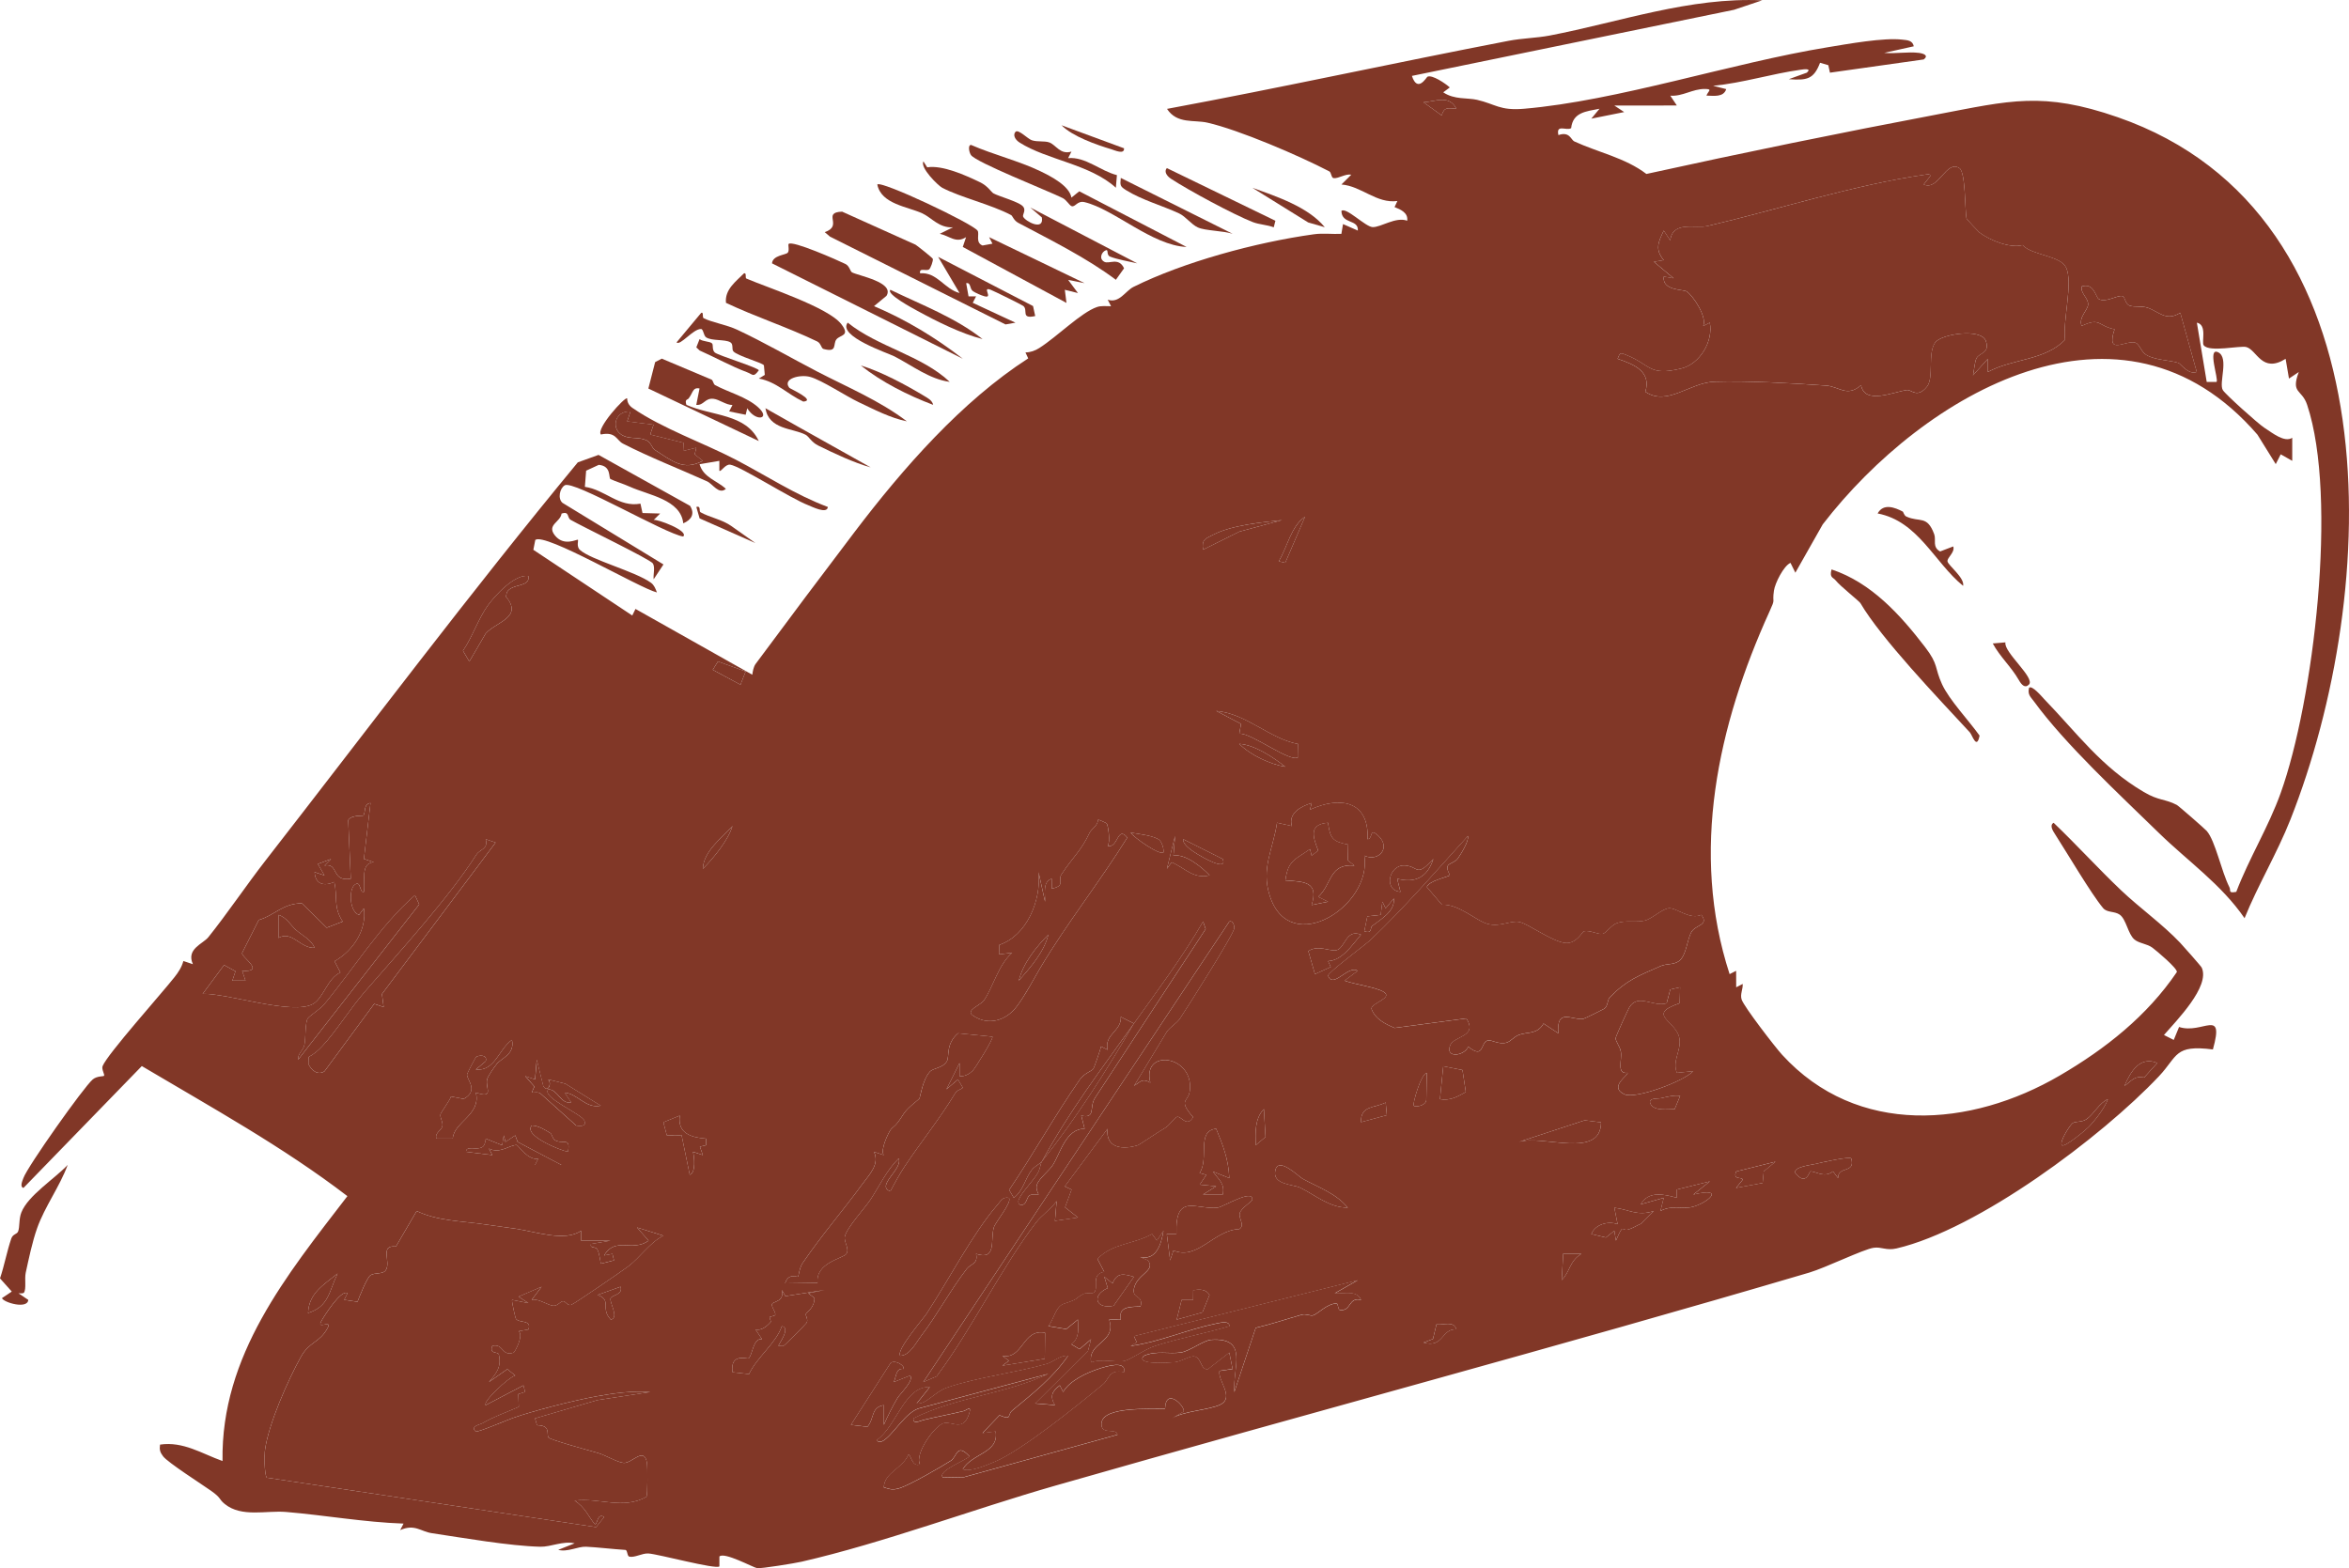 <?xml version="1.0" encoding="UTF-8"?>
<svg id="Ebene_1" data-name="Ebene 1" xmlns="http://www.w3.org/2000/svg" viewBox="0 0 713.86 476.62">
  <defs>
    <style>
      .cls-1 {
        fill: #813727;
      }
    </style>
  </defs>
  <path class="cls-1" d="M535.59.08l-8.6,2.89-97.91,20.1c1.72,5.28,4.41.41,4.72.25,1.41-.7,5.46,2.04,6.79,3.26l-1.99,1.48c3.37,2.28,7.33,1.61,10.23,2.27,5.71,1.31,6.89,3.35,14.26,2.73,28.53-2.42,63.16-13.94,92.3-18.69,6.06-.99,17-3,22.75-2.32,1.49.17,3.08.19,3.46,2.02l-8.99,2c3.36.32,7.25-.41,10.51,0,1.38.18,3.14.75,1.49,2l-28.49,4.02-.5-2.28-2.51-.73c-1.94,5.1-4.08,5.36-9.5,4.99l5.49-1.99c1.61-1.43-1.04-1-1.86-.89-8.94,1.24-17.62,4.03-26.63,4.89l3.99,1c-.81,2.58-3.87,2-6.01,1.98.49-1.39,2.02-2.01-.51-2.02-3.74-.03-6.72,2.31-10.48,2.04l1.99,2.98-18.99.02,2.99,1.98-9.99,2,2.49-3.01c-4.1.82-8.09,1.06-8.62,5.89-1.35.92-4.68-1.38-3.87,2.12,3.42-1.21,3.81,1.44,4.81,1.91,7.2,3.33,15.51,4.99,21.93,9.9,29.39-6.47,58.87-12.5,88.46-18.11,21.91-4.16,31.99-7.05,54.77.86,85.09,29.55,79.67,144.64,52.51,213.42-4.07,10.3-9.89,19.95-13.96,30.03-7.07-10.3-17.3-17.38-26.07-25.94-11.89-11.61-28.41-26.89-37.98-40.01-1-1.37-1.92-1.99-1.45-4.04.83-1.04,4.01,2.78,4.59,3.38,10.07,10.41,17.34,20.63,30.3,28.26,4.63,2.73,6.39,2.02,10.03,3.93.53.28,8.52,7.25,9.09,7.91,2.62,3.02,4.41,12.18,6.89,17.1.54,1.06-.51,1.87,2.08,1.41,3.92-10.28,9.76-19.63,13.49-30.02,9.99-27.81,17.45-89.78,8.05-118.01-1.61-4.85-5.03-3.32-2.54-9.97l-2.98,1.99-1.02-6c-7.21,4.51-8.7-2.69-11.94-3.58-1.87-.52-11.17,1.68-12.94-.52-.78-.97,1.16-6.19-2.09-6.9l2.99,18.01h2.99c.71-.69-2.9-10.65.49-9s.1,9.4,1.43,11.51c.84,1.34,10.69,10.19,12.61,11.43,2.47,1.59,6.12,4.58,8.47,3.05v7l-3.5-1.98-1.51,2.98-5.56-8.95c-41.24-47.72-101.38-12.57-132.11,27.26l-8.32,14.69-1.48-2.99c-2.08.91-4.72,6.2-5.03,8.46-.59,4.16.63,2-1.36,6.36-15.69,34.54-24.19,73.11-12.11,110.18l1.98-1.01.02,5.01,1.98-1.02c.1,1.6-.86,3.16-.32,4.76.76,2.23,10.12,14.38,12.3,16.77,22.81,24.96,57.35,22.08,84.35,6.32,13.92-8.12,26.56-18.12,35.61-31.47.2-1.11-6.14-6.43-7.42-7.39-1.66-1.24-4.03-1.28-5.49-2.51-1.96-1.66-2.46-6.13-4.46-7.54-1.57-1.11-3.82-.54-5.05-2-3.57-4.25-11.01-16.88-14.56-22.39-.6-.94-1.87-2.77-.47-3.53,6.98,6.67,13.5,13.86,20.49,20.51,5.64,5.36,12.68,10.37,17.98,15.98.92.97,6.32,7.08,6.53,7.53,2.65,5.73-7.75,16.17-11.47,20.48l2.97,1.5,1.62-3.94c7.15,2.33,13.88-6.05,10.28,6.83-11.79-1.5-10.58,1.97-16.38,8.13-17.46,18.51-55,46.56-79.73,52.34-3.14.74-4.6-.55-7.01-.19-3.21.49-14.5,6.04-19.55,7.54-76.07,22.46-152.93,42.93-229.22,64.78-24.9,7.13-52.17,17.4-77,23.09-2.16.49-12.28,2.14-13.52,1.96-1.14-.16-10-5.03-11.46-3.54v3c-1.02,1.03-18.67-3.77-21.59-3.92-1.95-.1-4.07,1.31-5.77.97-.72-.14-.54-2.01-1.22-2.05-3.76-.24-8.85-.84-11.96-.97-2.51-.1-5.59,1.71-8.45.95l4.99-1.98c-3.56-.81-7.18,1.11-10.45,1.03-9.37-.23-23.31-2.68-32.96-4.12-3.36-.5-5.21-2.89-9.6-.93l1.02-1.98c-11.98-.41-23.81-2.54-35.72-3.54-5.99-.5-13.48,1.73-18.59-2.4-1.93-1.55-.92-1.71-4.17-4.02-2.89-2.04-13.15-8.59-14.59-10.49-.93-1.22-1.16-2.02-.93-3.56,7.05-1.05,12.72,2.77,18.99,4.99-.52-32.12,19.54-56.54,37.95-80.51-19.66-15.05-41.24-26.92-62.48-39.53l-35.97,37.04c-1.18-.35-.31-2.16-.01-3.01,1.23-3.49,18.33-27.66,21.06-29.96,1.28-1.08,3.21-.89,3.43-1.1.32-.31-.81-1.98-.43-2.95,1.41-3.6,18.04-22.17,21.87-27.06,1.16-1.47,2.2-3.05,2.68-4.89l2.9.97c-2.12-4.65,3.04-6.16,4.69-8.21,5.56-6.92,11.67-15.97,17.32-23.23,31.51-40.51,62.34-81.6,94.96-121.09l6.3-2.27,27.8,15.48c1.54,2.4.46,4.26-2.05,5.32-.78-7.25-10.57-8.56-16.2-11.11-2.08-.94-4.52-1.65-5.92-2.35-.65-.32.38-3.98-3.56-4.31l-3.84,1.77-.38,4.91c6.15.86,10.33,6.32,16.89,5.11l.62,2.85,5.37.15-1.99,1.98c.82-.45,10.85,3.27,8.99,5.01-5.5-.81-33.34-17.2-36-15.57-1.53.93-2.2,4.05-.68,5.34l30.68,18.72-2.98,4.51c-.17-1.45.49-3.57-.22-4.8s-21.67-11.31-25.01-13.27c-1.14-.67-.3-2.72-2.76-1.9-.32,2.59-4.5,3.36-2.12,6.51,2.78,3.68,6.83,1.18,7.1,1.46.2.22-.55,2.04.62,3.09,3.41,3.05,16.82,6.51,21.57,9.96.98.71,1.41,1.86,1.81,2.95-5.32-1.31-33.99-18.27-36.96-15.96l-.59,3,30.06,19.97.98-2,35.5,20c.13-1.05.39-2.45,1.01-3.29,9.89-13.35,20.44-27.41,29.99-39.99,14.85-19.56,32.67-39.87,52.85-52.87l-.84-1.81c1.53-.02,2.94-.53,4.22-1.35,5.43-3.46,12.74-10.83,17.52-12.45,1.35-.46,2.87-.22,4.27-.25l-1.01-1.98c3.49,1.21,5.39-2.68,7.83-3.89,15.25-7.56,37.04-13.52,54.8-15.99,2.77-.39,5.61,0,8.38-.13l.5-2.97,4.5,1.98c.26-3.56-4.88-1.83-4.99-5.98,1.39-1.28,7.28,4.83,9.47,4.92,2.5.11,7.05-3.24,10.52-1.94.35-2.43-2.04-3.43-3.84-4.15l.86-1.84c-6.35.84-10.86-4.52-17-5.02l2.99-2.98c-1.79-.35-3.82,1.21-5.37,1.05-.73-.07-.66-1.72-1.32-2.06-9.23-4.81-27.37-12.59-37.02-14.8-4.06-.93-9.24.49-12.29-4.19,34.66-6.44,69.16-14.01,103.81-20.69,4.1-.79,8.52-.85,12.41-1.59,21.4-4.11,42.66-11.76,64.77-10.71l-.06-.02ZM442.6,33.06c-2.24-4.37-6.28-2.19-10-1.98l5.51,3.99c.8-2.61,1.85-2.2,4.49-2.01h0ZM595.52,51.15c-4.1-2.79-6.38,7.03-10.92,4.91l1.99-2.49c.15-.78-.88-.58-1.48-.49-22.02,3.17-44.76,10.61-66.21,15.62-3.68.86-10.58-1.67-11.32,4.37l-1.97-2.98c-1.66,3.47-2.76,5.71,0,8.98l-3,.5,5.99,5.01-2.98-.51c-.54,4.34,5.93,3.84,6.94,4.51,2.01,1.33,6.24,7.72,5.06,10.5l1.98-1.01c1.11,5.6-2.95,12.51-8.58,13.91-9.95,2.47-9.29-1.09-16.77-4.08-1.71-.69-1.91-.89-2.65,1.16,5.16,1.74,10.27,3.91,8.42,10.02,6.69,4.52,13.47-2.82,21.05-3.06,10.07-.31,23.74.45,33.92,1.18,3.92.28,6.32,3.64,10.58-.12,1.11,6.01,9.83,2.04,13.96,1.47,1.34-.18,3.09,2.63,6.05-1,2.21-2.7.14-10.2,2.53-13.47,1.87-2.57,14.03-4.45,15.4-.4,1.27,3.73-1.96,3.51-2.86,5.2-.53,1-.76,3.85-1.05,5.19l4.5-4.99v3.99c7.55-4.11,17.33-3.43,23.47-9.8-.77-5.83,2.52-17.34.3-21.97-1.75-3.64-10.2-3.63-13.23-6.8-3.74,1.03-9.89-1.41-13.12-3.86-.23-.17-3.84-3.98-3.9-4.26-.47-2.36-.28-13.98-2.1-15.22h0ZM637.79,90.87c-.92-.55-1.44-5.08-5.19-3.8-.37,2.16,2.05,3.45,1.96,5.5-.07,1.7-2.96,3.88-1.96,6.49,5.78-2.71,4.85,0,10.01,1.01-2.75,8.26,3.49,3.15,6.32,4.08,1.29.43,1.69,2.72,3.35,3.73,2.67,1.62,7.46,1.61,9.8,2.44.55.2,3.03,3.73,5.51,2.73l-5.01-17.99c-4.31,2.77-6.57-.43-9.95-1.54-1.85-.61-3.92-.11-5.41-.62s-1.34-2.76-2.28-2.92c-1.65-.27-5.09,2.14-7.16.88h.01ZM390.58,171.07l6.01-14c-4.23,2.8-5.36,9.26-7.98,13.51l1.97.48h0ZM389.6,158.08c-6.35.69-15.34,1.54-21,4.49-2.21,1.15-3.48,1.39-2.99,4.5l11.01-5.48,12.98-3.51h0ZM160.6,175.08c-4.14-.68-10.15,5.88-12.43,9.06-2.71,3.77-4.7,9.64-7.47,13.65l1.93,3.28,4.96-8.5c3.11-3.55,11.52-4.9,6.17-11.2l.26-1.3c1.48-2.86,7.12-1.39,6.58-4.98h0ZM226.6,204.08l-8.42-3.04-1.57,2.54,8.42,4.53,1.57-4.03ZM394.53,226.14c-8.62-1.55-15.7-9.24-24.92-10.06l7.53,3.94-.53,2.98c3.61-.4,15.88,9.22,17.98,7.06l-.07-3.92h.01ZM390.6,233.06c-3.65-2.92-9.39-6.71-14-6.98,3.4,3.43,9.33,6.18,14,6.98ZM110.59,261.06l2-16.99c-2.19.28-1.43,2.83-2.15,3.79-.15.19-3.65-.25-4.62,1.42l.78,17.78c-6.08,1.03-3.53-4.87-7.99-4l1.99-1.98-4,1.51,2,3.47-2.99-.99c.2,3.82,2.97,4.31,5.98,2.99,1.08,4.73-.4,7.49,2.56,12.03l-4.86,1.87-7.54-7.41c-5.76-.02-8.39,3.72-13.11,5.06l-5.07,10.03c-.22,1.33,7.29,5.83.03,5.43l1.01,2.99h-4l.95-2.86-3.47-1.89-6.49,8.75c7.68-.2,27.33,6.6,33.55,3.06,3.15-1.78,4.31-7.74,8.3-9.55l-1.78-3.43c5.81-3.24,9.83-9.69,8.92-16.07l-1.48,1.99c-2.99-1.06-3.03-7.55-1.49-8.99,2.14-2,1.55,2.52,2.98,1.99.51-3.14-1.22-8.73,3-9.01l-3.01-1h0ZM398.61,244.08c-3.3.99-7.18,3.14-6.01,6.99l-4.51-1.01c-1.23,8.27-4.93,13.8-2.2,22.24,6.16,18.99,31.21,2.97,28.72-12.22,4.36,1.98,8.16-2.4,4.29-6.02-2.9-2.71-1.5.75-3.29,1.02.51-11.69-8.28-13.18-17.5-8.99l.5-2h0ZM336.32,250.27c-.15-.18-2.49-1.21-2.61-1.13-.07,1.83-2.04,2.81-2.6,4.01-2.54,5.47-5.19,7.47-8.55,12.65-1.14,1.76,1.39,3.42-2.94,4.29l-.02-3.01c-2.79.93-1.93,4.48-2,6.99l-1.98-8.99c.85,8.62-3.57,19.29-11.91,22.1l-.09,2.89,3.99-.5c-4.17,3.61-5.82,10.46-8.55,14.45-1.02,1.5-5.68,3-3.47,4.57,4.69,3.33,10.14,1.61,13.36-2.63,2.72-3.57,5.33-8.65,7.21-11.8,8.1-13.63,18.07-26.12,26.43-39.59-3.07-3.83-2.79,3.45-5.97,2.5.91-1,.14-6.29-.29-6.8h-.01ZM213.61,264.07c3.34-3.41,7.58-8.52,8.98-13-3.34,3.65-8.87,7.81-8.98,13ZM352.35,255.32c-1.43-1.28-6.61-1.94-8.75-2.24,1.17,1.63,8.89,7.02,9.99,5.98.12-1.1-.48-3.05-1.25-3.74h.01ZM356.61,260.07l.49-6-2.48,9.99,1.45-1.99c4.21,1.8,6.49,5.15,11.54,3.98-2.45-2.61-7.49-6.64-10.99-5.99h-.01ZM440.59,266.04c.14-.12-1.22-1.93-.56-2.95.46-.72,2.22-1.04,2.98-2.12.85-1.2,3.48-5.34,3.1-6.89-9.66,10.68-19.07,21.55-29.49,31.51-1.46,1.4-13.3,10.18-13.01,10.98,1.51,4.11,6.17-3.42,8.99-1.48l-3.99,2.98c2.94,1.11,9.79,2.01,12.01,3.49,2.68,1.79-3.7,3.25-3.85,5,1.1,3.16,4.17,4.66,7.05,5.88l21.82-2.9c3.59,5.62-3.82,5.3-4.94,8.18-1.57,4.07,4.35,3.24,5.51.42,4.94,3.99,3.6-1.37,5.96-1.9,1.16-.26,3.2,1.31,5.66.67,1.2-.31,2.31-1.82,3.73-2.35,2.71-1.01,5.59-.06,7.53-3.46l4.5,2.98c-.65-7.89,4.16-3.9,7.56-4.4.36-.05,6.14-2.9,6.44-3.11,1.07-.77.92-2.7,1.6-3.4,5.24-5.39,8.88-6.6,15.47-9.53,1.78-.79,3.84-.33,5.52-1.48,2.41-1.67,2.49-6.82,3.96-9.06,1.3-2,5.29-1.9,2.9-5.04-3.58,1.6-7.54-2.18-9.84-2.01-2.05.16-5.2,3.26-7.35,3.76-2.75.64-5.57-.16-8.3.7-1.9.6-3.34,3.11-4.55,3.33-1.43.26-3.57-1.15-5.7-.79-.35.06-2.29,4.03-5.76,3.54-4.13-.58-10.82-5.64-13.69-6.33-2.57-.62-5.72,1.49-9.52.62-3.59-.82-8.83-6.16-14.12-5.89l-4.59-5.39c.66-1.93,6.42-3.07,6.98-3.54v-.02ZM150.6,256.08l-2.99-1.01c.84,3.06-1.73,2.98-2.82,4.68-8.57,13.34-23.14,29.27-33.88,41.63-4.63,5.33-8.6,11.91-13,16.63-1.14,1.23-2.59,2.46-4.11,3.25l-.06,2.14c.87,1.86,2.78,3.56,4.87,2.22l15.11-20.5,2.88.96-.52-3.95,34.53-46.04h-.01ZM371.59,261.09l-11.99-6.01c-.32,1.67,3.18,3.84,4.39,4.58s9.16,5.41,7.6,1.43ZM424.6,267.08c5.46,1.39,9.17-.37,10.99-6.01-5.3,5.76-4.38,2.3-8.57,1.98-4.88-.38-6.75,7.56-1.42,8.01l-.99-3.98h-.01ZM127.4,274.87l-1.29-2.79c-10.74,9.44-18.43,22.14-27.59,33.19-1.22,1.47-4.36,3.4-4.98,4.27-.83,1.16-.6,5.99-1.01,7.97s-2.1,2.64-1.92,4.57l36.8-47.2h-.01ZM416.96,281.47c2.68-2.11,7-4.4,6.63-8.4l-2.49,2.99-.99-1.99-.51,3.99-4.06.45-.93,4.55c2.52.8,1.73-1.1,2.36-1.59h-.01ZM344.6,311.07l-3.99-2.01c.28,4.37-5.1,5.23-4.02,10.01l-1.97-1.01c-.19.93-2.13,6.5-2.34,6.78-.58.78-2.77,1.33-4.13,3.28-7.56,10.85-14.07,22.58-21.47,33.55l1.42,2.37c2.91-2.14,3.39-5.87,5.5-8.51.93-1.16,2.49-1.84,3-2.47-.38.69-.48,2.1-1.13,3.33-1.16,2.19-4.98,5.99-5.86,8.19-.48,1.21.43,2.08,1.48,1.48.94-.53.99-2.21,1.82-2.74.87-.57,2.48-.09,2.7-.26.12-.09-.95-1.53-.5-2.91.67-2.08,3.76-4.28,4.92-6.16,2.34-3.81,3.95-10.92,9.59-10.93l-1.01-3.98c4.48.96,2.34-2.45,4.15-5.36l33.65-51.36-.78-2.28c-6.23,10.81-13.84,20.91-21.01,30.99h-.02ZM344.61,330.07l9.99-16.5c1.07-1.51,3-2.51,3.99-4.01,2.29-3.44,16.6-25.95,16.52-27.56-.03-.73-.39-2.27-1.51-1.93l-93.01,139.98,4.04-1.74c10.77-14.39,19.54-32.87,30.33-46.89,1.4-1.82,4.64-4.21,6.14-6.36l-.5,5.99,6.99-1.01-3.92-3.09,1.97-5.39-2.06-.98,13-17.52c-.66,5.97,4.7,6.46,9.27,4.98.47-.15,6.11-4.03,8.08-5.14,1.5-.85,2.85-3.05,3.66-3.42,1.29-.59,3.03,3.43,4.99.06-4.73-5.48-1.43-4.5-1-8.02,1.32-10.88-14.68-12.99-12-2.47-2.47-1.43-2.94-.3-4.98,1v.02ZM413.6,284.08c-4.7-1.91-4.74,4.28-7.62,4.76-1.86.31-5.54-1.73-8.38.24l2.01,6.99,4.81-2.17-.82-1.79c4.39-.21,7.32-4.93,10-8.03ZM510.6,300.06l-3.01.68-1.11,4.2c-4.04,1.26-8.63-3.12-11.31,1.2-.42.67-4.19,8.92-4.19,9.44.02,1,1.34,2.51,1.58,4.04.43,2.66-1.38,6.87,2.03,6.47.47.64-5.84,4.21-.96,6.51,3.34,1.57,17.94-3.87,20.96-7.03l-4.99.51c-1.47-3.61,1.25-6.53.8-10.23-.68-5.61-10.51-7.33.03-10.92l.15-4.85.02-.02ZM301.6,315.08l-10.45-1.03c-3.87,3.3-2.51,7.1-3.44,8.57-1.34,2.12-4.08,1.91-5.17,3.15-2.18,2.46-2.89,7.68-3.12,8.07-.3.5-3.56,2.72-4.83,4.73-2.58,4.1-2.79,3.47-3.84,4.69-.76.89-3.37,6.48-2.16,7.81l-2.99-.99c1.8,3.77-1.42,6.92-3.6,9.9-6.11,8.35-11.89,14.89-18.09,23.91-.94,1.37-1.23,4-1.38,4.16-.18.19-2.97-1.3-3.93,2.01l9.85-.14c-.68-6.17,7.77-7.42,8.74-8.8,1.09-1.56-.84-3.67-.44-5.34.66-2.76,6.14-8.65,7.84-11.25,2.73-4.18,4.88-8.87,8.51-12.44,1.32,3.28-7.09,8.32-2.52,10,1.2-2.36,2.96-5.48,4.39-7.64,4.93-7.42,10.43-14.14,15.29-22.15.62-1.03,1.55-1.05,2.35-1.7l-1.5-2.51-3.5,2.99,4-7.99v3.98c1.47.19,2.89-.61,3.92-1.56.77-.7,6.52-9.99,6.06-10.43h.01ZM150.94,323.41c1.54-1.92,5.55-2.91,4.65-7.34-4.01,2.75-5.15,9.61-10.98,8.99l2.99-2.5c.66-2.13-2.15-1.83-2.86-1.35-.25.17-2.79,5.07-2.81,5.37-.07,1.64,3.66,4.88-1,7.42l-3.86-.73c-.32,1.15-3.1,4.86-3.21,5.42-.2,1.02.87,2.39.57,3.65-.32,1.36-2.34,1.88-1.81,3.72h4.98c.3-5.06,8.71-7.24,7.01-14,5.77,1.99,2.8-1.51,3.43-4.02.24-.96,2.13-3.67,2.91-4.63h-.01ZM166.6,328.08c1.2,1.38-.22,4.22-1.51,2.01l-1.98-8.01-.51,5.99-2.99-.99,2.79,3.17c-1.65,3.18.19,1,1.85,2.12l10.84,9.73c1,.1,3.3.46,2.49-1.5-.85-2.08-13.13-7.07-10.99-9.51,2.91-.04,3.77,4.59,6.99,3.98l-2-2.98c3.93.29,6.44,4.99,10.99,3.98l-10.79-6.7-5.21-1.29h.03ZM655.59,323.08c-5.28-2.18-8.12,2.63-9.98,6.99,2.27-1.56,2.89-3.15,6.01-2.58l3.98-4.41h-.01ZM444.45,325.22l-5.85-1.15-1,10.01c3.09.53,5.31-.73,7.86-2.18l-1.01-6.68ZM429.61,336.06c.51.51,3.62.04,3.84-1.65l.15-8.34c-1.87.47-4.37,9.61-3.98,9.99h-.01ZM510.6,333.08c-2.02-.29-3.88.29-5.81.69-1.1.23-4.12-.18-3.17,1.79,1.06,2.19,5.3,1.52,7.31,1.55l1.68-4.03h-.01ZM626.61,348.07c.76.82,7.17-4.58,8.04-5.45,1.92-1.91,5.02-5.92,5.94-8.55-2.69,1.22-4.18,4.45-6.45,6.06-1.46,1.04-3.22.59-4.26,1.22-.72.44-4.17,5.75-3.27,6.71h0ZM421.46,338.94l-.35-3.85c-3.45,1.78-7.62.81-7.51,5.98l7.86-2.13ZM381.61,348.07l2.98-2.51-.49-8.47c-2.84,2.89-2.58,7.26-2.49,10.98ZM214.6,346.08c-4.61-.35-8.77-1.63-8.01-7.01l-4.98,2.04,1.04,3.95,4.49-.04,2.48,12.04c1.93-.62,1.37-5.52.99-6.98l2.99.99-.9-2.56,1.89-.44.02-1.98h0ZM486.56,341.12l-4.99-.61-19.96,6.55c7.31-2.25,24.87,5.38,24.95-5.94ZM167.28,344.41c-1.65-1.03-3.68-2.3-5.67-2.34-2.72,3.04,8.78,7.63,10.98,7.99.91-4.62-1.6-2.11-3.97-3.54-.7-.42-.89-1.83-1.35-2.12h0ZM369.59,343.07c-6.11.58-2.03,9.13-5.04,13.45l2.04.57-1.99,2.97,4.99.5-3.99,2.5h6c.71-3.4-1.33-4.6-3-6.98l4.99,1.99c-.26-5.83-1.95-10-4-15ZM153.61,347.07l-.5-1.99-.5,2.99-4.98-1.99c-.07.81-.32,2.08-.97,2.51-1.8,1.18-4.91-.57-5.04,1.48l8,1-1.01-1.98c3.27,1.75,6.46-1.2,8.44-1.07.4.03,3.46,4.81,6.53,4.13l-.97,1.92h8l-13.29-7-.72-1.99-2.97,1.99h-.02ZM562.6,352.08c-.64-.66-9.17,1.25-10.82,1.67-1.27.32-6.97.89-6.17,2.81,3.3,4.08,4.25-.52,4.55-.53,1.73-.04,4.27,2.1,6.89-.01l1.54,2.05c-.04-3.87,5.32-1.23,4.01-5.99h0ZM539.59,353.07l-12,3c-1.05,2.77,1.87,1.49,2.01,2.49l-2.01,2.49,8.07-1.49.33-3.53,3.58-2.96h.02ZM409.6,367.06c-3.58-4.39-9.03-6.21-13.71-8.78-1.25-.68-7.25-6.78-8.29-2.7-1.16,4.55,5.41,4.35,7.57,5.41,4.5,2.21,8.86,6.08,14.43,6.06h0ZM519.6,359.08l-10.09,2.49.1,2.49c-3.82-1.06-8.58-2.24-11,2l7-1.98-.99,3.99c3.26-1.83,6.61-.59,9.26-1.14,4.85-1.01,11-6.32.74-3.86l4.99-3.98h0ZM356.61,380.06c7.37,3.13,12.26-6.21,20.02-6.5,1.8-1.15-.24-3.13.12-4.79.34-1.56,3.8-3.57,3.83-4.2.11-3.34-8.88,2.3-10.58,2.48-6.54.69-12.9-4.67-12.49,7.97l-2.92.06,1.02,7.99,1-3.01h0ZM306.59,364.08c-1.87-.39-2.42.93-3.42,2.07-7.5,8.59-15.07,23.25-21.61,33.17-.94,1.42-9.42,11.25-7.96,12.75,2.9-.08,4.74-3.96,6.39-6.1,4.92-6.45,8.81-13.83,13.77-20.27,1.23-1.59,3.59-1.55,2.86-4.61,6.42,2.09,4.25-4.15,5.42-8.06.48-1.58,5.69-7.77,4.55-8.94h0ZM502.59,368.08c-5.08,1.64-7.37-.46-11.99-1l.99,4.99c-2.9-1.03-6.75.02-7.99,2.99l4.43,1.07,2.56-2.06.5,3c2.47-5.69,1.52-2.74,3.78-3.38,1.36-.38,2.56-1.24,3.86-1.76l3.86-3.85ZM176.59,374.07c-4.9,3.45-13.8.27-19.86-.62-3.32-.49-6.29-.86-9.58-1.34-6.87-.99-14.3-1.05-20.53-4.04l-6.3,10.79c-5.17-.52-1.31,4.77-3.15,7.29-.86,1.18-3.41.6-4.58,1.44s-3.38,6.57-3.95,8.06l-4.04-.6,1-1.97c-1.86-1.41-7.16,6.98-7.99,8.51-1.43,2.65,3.39-.68,1.98,1.97-2.49,4.67-5.48,4.03-8.16,8.85-4.02,7.25-9.75,20.25-10.88,28.11-.24,1.65-.25,7.43.51,8.59l100.08,15.03,2.46-3.06c-2.3-1.56-2.02,3.14-2.99,1.98-1.71-2.04-2.84-5.04-6.01-6.98,7.73-.93,14.7,2.84,21.86-1.15.35-.55.37-9.02.14-10.36-.86-5.05-4.58.27-7.09.05-1.92-.17-5.49-2.35-7.91-3.05-1.88-.54-14.47-3.97-14.9-4.65-.75-1.18.82-3.68-3.51-3.76l-.6-2.07,18.96-5.55,16.03-2.45c-5.51-.41-10.8.32-16.2,1.28-7.44,1.33-19.93,4.61-25.57,6.62-1.72.61-10.76,4.46-11.22,4.08-1.88-1.55,1.42-2.16,1.97-2.48,3.51-2.08,7.4-3.35,11.1-5.01l-.15-3.87,2.06-.65-.5-2-11.48,6.01c-.99-1.04,7.07-8.54,8.98-9.02l-2.4-1.92-5.59,3.93c2.23-2.64,3.87-4.54,3.02-8.35-.24-1.05-2.97.04-2.01-2.64,3.51-.88,2.71,3.28,6.49,2.04.36-.12,3.19-5.37,1.5-6.51l3-.53c1.11-3.06-2.82-1.87-3.78-3.23-.24-.34-1.37-5.53-1.2-5.77l4.98.99-2.99-1.97,6.99-3.01-2.99,3.98c2.27-.45,4.94,1.77,6.69,1.8,1.22.02,2.02-1.34,2.83-1.38.69-.03,1.4,1.46,2.46,1.11,1-.33,15.42-10.23,17.37-11.71,3.6-2.72,6.38-7.09,10.64-9.32l-7.99-2.49,3.51,4c-4.91,3.59-10.11-1.34-13.51,4.5l2.51-.49.49,1.98-3.99,1.02c-.3-1.33-.45-3.12-1.05-4.28s-2.33-.19-1.96-1.72l5.99-1h-8.99v-3.02s0,.01,0,.01ZM346.6,382.08c4.86,1.1,6.3-4,6.99-8.01l-2,2.99-1.48-1.98c-5.45,3.14-12.06,2.77-16.59,7.58l2.06,3.92c-4.31.73-1.47,5.23-3.18,6.32-.71.45-2.29-.03-3.09.38-2.89,1.48-.95,1.37-5.98,3-2.56.83-3.01,4.74-4.74,6.79l5.45.91,3.54-2.89c.14,2.81.51,5.61-1.98,7.5l2.47,1.49,3.51-2.99-.95,3.54-16.04,15.96,6,.49c-1.62-2.69-.87-4.21,1.5-5.99l.99,1.99c2.07-3.46,7.02-5.77,10.94-7.06,1.86-.61,8.43-2.72,7.57,1.06-4.57-1.04-4.53,2.15-6.35,3.66-8.12,6.74-24.87,20.22-32.94,23.57-2.58,1.07-7.35,3.17-9.71,2.28,2.88-4.9,11.07-4.94,9.99-11.5l-3.99.5,5.16-5.41c3.98,1.61,2.21-.06,3.9-1.47,6.24-5.2,12.25-9.82,16.93-16.61-2.49-.21-4.32,1.83-6.49,2.45-9.27,2.67-21.54,4.15-30.32,7.23-3.82,1.34-6.24,5.15-9.18,4.82l3.99-5.01c-7.69-.31-10.09,11.83-15.99,16.01-.16.74,1.05.68,1.48.49,3.13-1.4,7.25-9.39,11.83-10.17l38.68-10.32c-13.08,6.15-28.08,7.05-40.99,13.52-.16,1.95,1.98.75,3,.5,4.13-1.01,8.17-1.72,12.28-2.73.81-.2,2.5-1.83,1.7.69-1.76,5.53-4.79,2.58-7.52,2.93s-9.24,9.4-7.46,12.58c-2.41,1.06-2.89-3.26-3.49-2.99-1.84,4.33-7.28,5.37-7.51,9.99,1.96.57,2.61.87,4.67.28,3.05-.88,12.63-6.42,15.74-8.4,1.82-1.16,1.75-5.45,5.57-1.37-.03.9-10.11,4.54-7.97,6.5l6.38-.12,46.61-12.89c-.2-2.23-4.96.28-4.86-3.33.16-5.5,15.34-4.31,19.33-4.59.25-7.03,6.68-.09,5.55.93l-3.5,2.02c3.85-2.34,11.43-2.5,14.79-4.21,4.39-2.23-.98-7.4-.27-10.22l3.96-.58-1-4.99-6.48,5.04c-2.28.36-1.89-3.42-4.13-3.87-1.31-.26-4.02,1.57-5.96,1.75-1.17.11-12.18.98-9.41-1.91,3.73-1.73,7.82-.46,11.44-1.07,2.48-.42,6.83-3.67,9.01-3.82,11.59-.79,6.51,8.51,7.05,15.87l6.51-19.5c4.73-1.11,9.35-2.68,14.02-4,1.26-.36,2.58.42,3.34.21,1.67-.48,4.17-3.53,7.22-3.64.43-.02.46,1.89.92,1.97,3.62.6,2.54-4,6.51-3.04-1.22-3.11-5.35-1.78-8-2l6.99-3.98-68,17,.85,1.88-1.84,1.1c8.69-1.19,17.08-4.97,25.73-6.75,1.01-.21,4.44-1.12,4.25.75-7.31,2.16-15.29,3.67-22.53,5.98-3.33,1.06-7.36,4.16-9.44,4.6-2.27.48-7.08-.78-10.03.43-1.18-6.13,7.82-5.99,5.47-13l3.52.02c-.8-4.08,2.79-3.89,6.01-4.02.93-3.69-2.58-2.12-2-5.4.79-4.43,6.77-5.4,4.25-8.62l-2.25-.97v-.05ZM480.6,381.08l-5.54-.05-.45,8.04c2.65-2.69,2.25-5.7,5.99-7.99ZM93.61,399.07c6.36-1.97,6.36-6.56,8.98-12-4.26,3.49-8.69,5.9-8.98,12ZM188.6,391.08l-6.99,2.5c4.51,1.64.7,4.04,4.01,7.49,2.55-.48-.28-4.91-.09-6.34.15-1.2,3.88-1.03,3.07-3.65h0ZM238.69,393.95l-1.08-1.88c.84,3.42-2.36,3.45-2.9,4.15s.95,2.37.92,3.27c-.02.59-1.58.54-1.68.81-.18.49.48,1.25.28,1.48-1.13,1.3-2.79,2.71-4.63,2.28l1.99,2.98c-2.74-.55-2.95,5.14-4.14,5.84-.36.21-5.65-1.77-4.84,4.18l5,.57c2.63-5.39,8.15-9.27,10-14.56,2.91.51-1.27,5.78-1.01,5.98.47-.03,1.05.17,1.49,0,.46-.18,6.79-6.58,7.04-7.01.6-1.05-.46-2.2-.2-2.76.17-.36,2.66-1.88,2.58-4.81l-1.9-1.4,4.99-1-11.91,1.87h0ZM365.42,398.89l2.16-5.32c-1.23-1.89-2.91-1.64-4.95-1.46l-.03,2.98h-3.5l-1.5,5.98,7.82-2.18h0ZM442.6,404.06c-.78-2.75-3.99-1.23-6.06-1.53l-1.07,4.43-2.87,1.09c6.11,1.82,5.43-4.36,9.99-4h.01ZM317.6,405.07c-6.88-1.36-6.62,8.19-12.99,7.01l2.01,1.49-2.01,1.49,12.9-2.09.09-7.91h0ZM274.59,416.05c.49-.77-2.18-2.82-3.88-1.86l-12.11,18.88,5.01.59c2.18-2.53,1-5.88,4.98-6.58v5.99c1.16-2.57,2.7-5.76,4.15-8.13.89-1.47,5.13-5.42,3.86-6.86l-4.99,1.99c.83-1.57.55-4.31,2.99-4.01h-.01Z"/>
  <path class="cls-1" d="M316.6,353.07c8.46-15.55,18.02-27.97,28-42-8.41,14.52-17.62,28.98-28,42Z"/>
  <path class="cls-1" d="M301.6,74.06l-1.01-1.98,29.01,13.98-4.99-.99,2.98,4-3.99-.99.5,3.99-31.51-17.01,1-2.98c-3.1,2-4.97-.37-7.99-1.02l3.99-1.97c-4.2.24-6.48-2.93-9.27-4.23-4.44-2.07-12.51-2.78-13.71-8.78.98-1.38,29.13,11.93,30.49,14.05.62.96-.77,3.6,1.49,4.49l3.01-.55h0Z"/>
  <path class="cls-1" d="M281.75,50.86c4.66-.76,11.69,2.42,16.06,4.52,2.46,1.18,3.42,3.02,4.1,3.39,1.63.9,7.3,2.45,8.78,3.78,1.38,1.25-.05,2.64.24,3.3.61,1.4,6.44,4.51,5.68.22l-3.51-3.01,32.51,16.98c-2.33-.52-6.2-1.22-8.26-2.05-1.2-.48-.41-2.23-1.24-1.94-1.31.45-2.27,2.57-.51,3.52,1.45.79,4.38-1.52,6,1.98l-2.49,3.49c-8.87-6.67-19.77-12.05-29.7-17.33-1.31-.7-1.73-2.13-2.12-2.33-6.11-3.25-15.4-5.38-20.98-8.33-1.22-.65-6.76-6.06-5.69-8l1.14,1.78v.03Z"/>
  <path class="cls-1" d="M258.89,82.77c2.04,1.06,13.03,3.01,10.52,7.14l-3.8,3.14c9.62,4.07,18.77,9.58,27,16l-58-29.01c.21-2.48,4.17-2.52,4.8-3.25.56-.65.01-2.41.26-2.65,1.16-1.13,14.88,4.93,17.29,6.11,1.19.58,1.43,2.24,1.94,2.5v.02Z"/>
  <path class="cls-1" d="M226.82,84.66c6.38,2.74,24.87,8.73,28.84,13.85,2.86,3.68-.35,3.21-1.48,4.65s.42,4.08-3.92,2.9c-.71-.19-.75-1.72-1.91-2.28-8.69-4.2-18.89-7.54-27.73-11.74-.41-4.06,3.02-6.49,5.48-8.96.86-.32.3,1.41.71,1.58h0Z"/>
  <path class="cls-1" d="M213.88,96.73c2.48,1.25,6.97,2,10.1,3.46,8.23,3.85,16.45,8.62,24.3,12.7,9.22,4.78,19.05,8.88,27.32,15.17-4.94-.99-9.89-3.57-14.66-5.83-3.9-1.85-11.2-6.71-14.78-7.68-3-.82-8.5.53-6.28,3.32.2.26,8.27,3.86,4.24,4.19-4.83-2.25-8.11-6.02-13.51-7l1.81-1.11-.27-2.93c-.59-.82-8.01-2.82-9.28-4.23-.57-.64.09-2.17-.92-2.76-1.66-.96-5.62-.35-7.36-1.5-.82-.54-.8-2.51-1.55-2.53-2.41-.07-6.31,5.19-7.44,4.07l7.5-8.99c.84-.34.2,1.37.77,1.66h.01Z"/>
  <path class="cls-1" d="M585.02,196.66c4.19,5.45,2.81,6.18,5.17,11.32,2.18,4.75,8.23,11.13,11.4,15.6-.86,4.48-2.23-.2-2.96-.99-9.66-10.46-26.92-28.48-33.25-39.27-.36-.62-6.25-5.26-7.51-6.9-.76-.99-1.97-.76-1.26-3.35,12.06,4.01,20.88,13.77,28.41,23.59h0Z"/>
  <path class="cls-1" d="M251.59,154.08c-.22,2.3-4.89-.12-5.97-.53-5.32-2.02-20.62-11.88-23.72-12.32-1.51-.22-2.86,2.36-3.29,1.85v-3.01l-6.01,1.02c1.16,4.07,5.19,4.9,8,7.49-2.15,1.85-3.98-1.49-5.72-2.28-8.55-3.86-17.19-7.18-25.57-11.47-1.97-1.01-2.13-3.75-6.7-2.77-1.54-1.76,7.28-11.52,7.98-10.99.02,1.25.59,2.19,1.6,2.9,9.02,6.25,21.83,10.74,31.32,15.69s18.17,10.72,28.09,14.43h-.01ZM191.6,125.08c-4.95-.32-6.18,5.71-1.97,7.47,2.16.9,4.61.27,6.77,1.25,1.47.66,1.75,2.41,2.55,2.92,5.19,3.3,8.71,6.55,14.64,3.35l-2.47-1.95.48-2.03-4,.99.1-2.49-10.1-2.51,1.01-2.99-8.01-1.01,1-2.98v-.02Z"/>
  <path class="cls-1" d="M216.28,115.41c.41.21.52,1.35,1.04,1.64,4.08,2.2,9.51,3.54,13.06,6.72,4.04,3.62-.76,4.56-3.29.31l-.48,1.98-5.01-1.01.99-1.95c-1.97-.01-4.01-1.7-5.75-1.89-2.66-.29-2.9,2.06-5.24,1.85l.99-4.99c-2.12-.43-1.96,1.29-3.31,3.03-.36.47-1.26.21-.68,1.95,7.79,3.48,18.04,2.6,22,11l-33.56-15.96,2.06-8.03,2.01-1.06,15.17,6.4h0Z"/>
  <path class="cls-1" d="M278.28,74.41c.38.21,5.13,3.95,5.21,4.28.14.57-.69,2.89-1.14,3.19-.94.63-3.06-.65-2.74,1.18,5.2-.4,7.38,4.81,11.99,6l-6.5-10.99,28.84,14.95.66,3.04c-4.51,1-2.06-1.81-3.62-3.07-.43-.35-8.83-4.5-9.9-4.91-2.89-1.11.94,2.76-1.95,1.96-.9-.25-2.71-1.02-3.46-1.55-1.08-.76-.54-2.7-2.05-2.42l.72,4.02,2.29-.02-1.01,1.97,12.98,6.04-3.03.53-53.33-26.68-1.61-1.37c5.77-1.95-1.01-6,5.29-6.23l22.37,10.07h0Z"/>
  <path class="cls-1" d="M7.31,392.86c-.21.32-1.21.26-1.71.22l2.99,2c-.18,2.91-7.44.85-8-.53l2.99-2-3.58-4c1.34-3.95,2.08-8.16,3.43-12.11.48-1.41,1.72-1.26,2.07-2.15.55-1.38.18-3.75,1-5.81,2.04-5.16,10.18-10.26,14.07-14.42-2.39,6.54-6.96,12.66-9.28,19.21-1.48,4.17-2.51,9.17-3.47,13.54-.41,1.89.23,4.89-.53,6.05h.02Z"/>
  <path class="cls-1" d="M325.61,60.06l2.38-1.92,32.61,16.92c-10.46-.44-22.08-11.5-31-13.62-2.26-.54-2.85,1.69-4,1.19-.65-.29-1.51-1.86-2.65-2.43-4.49-2.24-26.45-10.86-27.89-13.1-.61-.94-.94-3.07.05-3.05,6.62,2.9,14.64,4.9,21.03,7.98,3.21,1.55,8.82,4.42,9.47,8.03h0Z"/>
  <path class="cls-1" d="M578.23,155.48c.24.12.37,1.18,1.13,1.53,4.07,1.85,6.28-.52,8.45,5.37.63,1.72-.66,3.89,1.79,5.23l3.99-1.53c.6,1.78-1.85,3.35-1.75,4.5.1,1.21,5.28,5,4.75,7.49-8.76-7.17-13.67-19.67-25.98-22.01,1.75-3.19,5.26-1.81,7.62-.58Z"/>
  <path class="cls-1" d="M374.6,71.06c-2.76-.92-8.28-.91-10.54-1.92-2.03-.91-3.71-3.33-5.74-4.28-5.02-2.34-11.28-4.07-16-7-1.91-1.19-1.97-1.46-1.71-3.78l33.99,16.98Z"/>
  <path class="cls-1" d="M387.6,67.09l-.51,2c-2.06-.79-4.34-.8-6.4-1.6-5.83-2.28-19.45-9.63-24.82-13.15-1.4-.92-2.15-2.28-1.26-3.25l32.99,16.01h0Z"/>
  <path class="cls-1" d="M325.61,46.08l-1.01,1.98c5.31-.46,9.68,3.85,14.83,5.17l-.32,3.83c-7.85-7.17-20.92-8.43-29.25-13.73-1.43-.91-2.09-2.34-1.25-3.26s3.71,2.14,4.94,2.55c1.76.59,3.83.13,5.33.67,2.04.74,3.33,3.83,6.73,2.78h0Z"/>
  <path class="cls-1" d="M288.6,116.06c-6.13-.82-11.37-4.95-16.76-7.73-1.94-1-17.42-6.15-14.22-10.27,9.17,7.39,22.5,9.96,30.99,17.99h-.01Z"/>
  <path class="cls-1" d="M298.6,103.06c-6.53-1.67-13.9-5.35-19.87-8.62-1.08-.59-9.54-5.1-8.13-6.36,9.48,4.6,19.67,8.4,28,14.98h0Z"/>
  <path class="cls-1" d="M402.6,69.06l-5.04-1.45-16.96-10.53c7.41,2.66,16.96,5.82,22,11.98Z"/>
  <path class="cls-1" d="M242.2,129.5l22.4,12.56c-5.24-1.48-11-4.21-15.9-6.62-2.18-1.07-2.85-2.76-3.88-3.3-3.9-2.06-11.15-1.51-12.21-8.07l9.59,5.43Z"/>
  <path class="cls-1" d="M609.45,195.24c-.62,2.97,9.15,10.81,7.14,12.83-1.23,1.24-2.27.03-3.1-1.43-2.29-3.99-5.7-7.01-7.89-11.07l3.85-.33Z"/>
  <path class="cls-1" d="M216.38,104.36c.46.44-.07,1.97.85,2.78,1,.89,13.63,4.75,13.36,5.43-1.69,2.27-1.74,1.24-3.55.57-4.9-1.83-9.63-4.5-14.42-6.61l-1.01-.95.99-2.51c.99.79,3.11.65,3.77,1.29h.01Z"/>
  <path class="cls-1" d="M283.6,123.06c-7.62-2.89-15.63-6.88-22-11.98,6.11,1.83,13.67,5.88,19.24,9.25,1.1.66,2.48,1.35,2.75,2.74h.01Z"/>
  <path class="cls-1" d="M212.9,155.7c2.65,1.51,6.68,2.24,9.37,4.2l7.32,5.17-16.98-7.51-1-3.48c1.54-.43.69,1.28,1.29,1.62Z"/>
  <path class="cls-1" d="M341.59,45.08c.17,2-2.88.58-3.81.3-4.65-1.4-11.84-3.91-15.18-7.31l18.99,7h0Z"/>
  <path class="cls-1" d="M176.59,374.07v3.02h9l-5.99,1c-.37,1.53,1.37.59,1.96,1.72s.75,2.95,1.05,4.28l3.99-1.02-.49-1.98-2.51.49c3.4-5.84,8.6-.91,13.51-4.5l-3.51-4,7.99,2.49c-4.26,2.23-7.03,6.61-10.64,9.32-1.95,1.47-16.38,11.38-17.37,11.71-1.07.35-1.78-1.15-2.46-1.11-.81.04-1.61,1.4-2.83,1.38-1.75-.03-4.42-2.25-6.69-1.8l2.99-3.98-6.99,3.01,2.99,1.97-4.98-.99c-.17.24.96,5.43,1.2,5.77.96,1.36,4.89.17,3.78,3.23l-3,.53c1.69,1.15-1.14,6.4-1.5,6.51-3.78,1.24-2.98-2.92-6.49-2.04-.96,2.68,1.78,1.59,2.01,2.64.85,3.81-.79,5.71-3.02,8.35l5.59-3.93,2.4,1.92c-1.91.48-9.97,7.98-8.98,9.02l11.48-6.01.5,2-2.06.65.15,3.87c-3.7,1.67-7.59,2.94-11.1,5.01-.55.33-3.85.93-1.97,2.48.46.38,9.5-3.47,11.22-4.08,5.64-2.01,18.13-5.29,25.57-6.62,5.4-.96,10.69-1.7,16.2-1.28l-16.03,2.45-18.96,5.55.6,2.07c4.33.08,2.76,2.58,3.51,3.76.43.68,13.02,4.11,14.9,4.65,2.42.69,5.99,2.87,7.91,3.05,2.51.23,6.23-5.09,7.09-.05.23,1.34.21,9.81-.14,10.36-7.16,3.99-14.13.22-21.86,1.15,3.18,1.94,4.3,4.95,6.01,6.98.97,1.15.69-3.55,2.99-1.98l-2.46,3.06-100.08-15.03c-.76-1.16-.75-6.95-.51-8.59,1.13-7.86,6.86-20.86,10.88-28.11,2.67-4.82,5.67-4.18,8.16-8.85,1.41-2.65-3.41.68-1.98-1.97.83-1.53,6.13-9.92,7.99-8.51l-1,1.97,4.04.6c.57-1.48,2.81-7.25,3.95-8.06s3.72-.27,4.58-1.44c1.84-2.51-2.02-7.81,3.15-7.29l6.3-10.79c6.23,2.99,13.66,3.05,20.53,4.04,3.29.48,6.26.85,9.58,1.34,6.06.89,14.96,4.07,19.86.62h-.01Z"/>
  <path class="cls-1" d="M595.52,51.15c1.82,1.24,1.62,12.86,2.1,15.22.06.28,3.67,4.09,3.9,4.26,3.23,2.45,9.38,4.9,13.12,3.86,3.04,3.17,11.49,3.16,13.23,6.8,2.22,4.62-1.07,16.13-.3,21.97-6.14,6.37-15.92,5.69-23.48,9.8v-3.99l-4.48,4.99c.28-1.34.52-4.19,1.05-5.19.9-1.7,4.12-1.48,2.86-5.2-1.37-4.04-13.54-2.16-15.4.4-2.38,3.27-.32,10.77-2.53,13.47-2.96,3.62-4.71.81-6.05,1-4.13.57-12.86,4.54-13.96-1.47-4.26,3.76-6.66.4-10.58.12-10.18-.73-23.85-1.49-33.92-1.18-7.58.23-14.36,7.58-21.05,3.06,1.85-6.11-3.26-8.28-8.42-10.02.74-2.05.93-1.85,2.65-1.16,7.48,2.99,6.81,6.55,16.77,4.08,5.63-1.4,9.69-8.31,8.58-13.91l-1.98,1.01c1.18-2.78-3.05-9.17-5.06-10.5-1.01-.66-7.48-.16-6.94-4.51l2.98.51-5.99-5.01,3-.5c-2.76-3.28-1.65-5.52,0-8.98l1.97,2.98c.73-6.05,7.64-3.51,11.32-4.37,21.45-5,44.19-12.45,66.21-15.62.6-.09,1.63-.29,1.48.49l-1.99,2.49c4.54,2.12,6.82-7.69,10.92-4.91h-.01Z"/>
  <path class="cls-1" d="M440.59,266.04c-.56.47-6.31,1.61-6.98,3.54l4.59,5.39c5.28-.27,10.52,5.07,14.12,5.89,3.81.87,6.95-1.24,9.52-.62,2.88.7,9.56,5.75,13.69,6.33,3.47.49,5.41-3.48,5.76-3.54,2.12-.37,4.27,1.05,5.7.79,1.21-.22,2.65-2.72,4.55-3.33,2.73-.86,5.55-.07,8.3-.7,2.15-.5,5.3-3.61,7.35-3.76,2.31-.18,6.27,3.61,9.84,2.01,2.39,3.14-1.59,3.05-2.9,5.04-1.46,2.24-1.55,7.39-3.96,9.06-1.67,1.16-3.74.69-5.52,1.48-6.59,2.93-10.23,4.14-15.47,9.53-.68.7-.54,2.63-1.6,3.4-.3.21-6.07,3.06-6.44,3.11-3.4.5-8.21-3.49-7.56,4.4l-4.5-2.98c-1.94,3.4-4.81,2.44-7.53,3.46-1.42.53-2.53,2.03-3.73,2.35-2.46.64-4.51-.93-5.66-.67-2.36.53-1.02,5.89-5.96,1.9-1.16,2.81-7.08,3.65-5.51-.42,1.11-2.88,8.53-2.56,4.94-8.18l-21.82,2.9c-2.88-1.22-5.95-2.72-7.05-5.88.15-1.75,6.53-3.2,3.85-5-2.22-1.48-9.07-2.38-12.01-3.49l3.99-2.98c-2.82-1.93-7.48,5.6-8.99,1.48-.29-.8,11.55-9.58,13.01-10.98,10.42-9.96,19.83-20.83,29.49-31.51.38,1.55-2.25,5.7-3.1,6.89-.76,1.08-2.52,1.4-2.98,2.12-.66,1.03.71,2.83.56,2.95v.02Z"/>
  <path class="cls-1" d="M346.6,382.08l2.25.97c2.52,3.21-3.46,4.18-4.25,8.62-.58,3.27,2.93,1.7,2,5.4-3.22.13-6.81-.06-6.01,4.02l-3.52-.02c2.35,7.01-6.65,6.87-5.47,13,2.94-1.22,7.76.05,10.03-.43,2.08-.44,6.11-3.53,9.44-4.6,7.23-2.31,15.21-3.82,22.53-5.98.18-1.87-3.25-.96-4.25-.75-8.65,1.79-17.05,5.56-25.73,6.75l1.84-1.1-.85-1.88,68-17-6.99,3.98c2.64.22,6.78-1.11,8,2-3.97-.97-2.89,3.64-6.51,3.04-.46-.08-.49-1.98-.92-1.97-3.05.11-5.55,3.16-7.22,3.64-.76.22-2.08-.56-3.34-.21-4.66,1.32-9.28,2.9-14.02,4l-6.51,19.5c-.53-7.36,4.54-16.66-7.05-15.87-2.18.15-6.53,3.39-9.01,3.82-3.61.62-7.71-.65-11.44,1.07-2.77,2.89,8.25,2.02,9.41,1.91,1.94-.18,4.65-2.01,5.96-1.75,2.24.45,1.85,4.23,4.13,3.87l6.48-5.04,1,4.99-3.96.58c-.71,2.83,4.65,8,.27,10.22-3.37,1.71-10.95,1.87-14.79,4.21l3.5-2.02c1.13-1.01-5.3-7.96-5.55-.93-3.99.28-19.17-.91-19.33,4.59-.1,3.61,4.66,1.1,4.86,3.33l-46.61,12.89-6.38.12c-2.13-1.96,7.94-5.6,7.97-6.5-3.83-4.09-3.75.21-5.57,1.37-3.11,1.98-12.68,7.52-15.74,8.4-2.06.6-2.71.29-4.67-.28.22-4.62,5.66-5.66,7.51-9.99.6-.27,1.09,4.04,3.49,2.99-1.78-3.18,4.78-12.23,7.46-12.58s5.77,2.6,7.52-2.93c.8-2.53-.89-.89-1.7-.69-4.1,1.01-8.15,1.72-12.28,2.73-1.02.25-3.17,1.45-3-.5,12.91-6.47,27.9-7.36,40.99-13.52l-38.68,10.32c-4.58.78-8.7,8.77-11.83,10.17-.44.2-1.64.25-1.48-.49,5.9-4.18,8.3-16.32,15.99-16.01l-3.99,5.01c2.94.33,5.37-3.48,9.18-4.82,8.78-3.08,21.05-4.55,30.32-7.23,2.17-.62,4-2.66,6.49-2.45-4.68,6.79-10.69,11.41-16.93,16.61-1.69,1.41.07,3.08-3.9,1.47l-5.16,5.41,3.99-.5c1.09,6.56-7.11,6.6-9.99,11.5,2.36.89,7.13-1.21,9.71-2.28,8.07-3.35,24.82-16.83,32.94-23.57,1.82-1.51,1.78-4.7,6.35-3.66.85-3.78-5.72-1.67-7.57-1.06-3.92,1.29-8.87,3.6-10.94,7.06l-.99-1.99c-2.37,1.78-3.12,3.3-1.5,5.99l-6-.49,16.04-15.96.95-3.54-3.51,2.99-2.47-1.49c2.48-1.89,2.12-4.68,1.98-7.5l-3.54,2.89-5.45-.91c1.72-2.05,2.18-5.96,4.74-6.79,5.03-1.62,3.09-1.52,5.98-3,.8-.41,2.38.07,3.09-.38,1.71-1.09-1.13-5.59,3.18-6.32l-2.06-3.92c4.53-4.81,11.14-4.43,16.59-7.58l1.48,1.98,2-2.99c-.68,4.01-2.12,9.11-6.99,8.01v.05ZM344.6,388.08c-3.05-.91-5.14-1.42-6.5,2l-2.5-2,1.04,3.41c-5.14,2.29-3.55,6.53,1.78,5.38l6.17-8.79h.01Z"/>
  <path class="cls-1" d="M110.59,261.06l3.01,1c-4.23.28-2.49,5.86-3,9.01-1.43.52-.83-3.99-2.98-1.99-1.54,1.44-1.5,7.93,1.49,8.99l1.48-1.99c.91,6.38-3.11,12.83-8.92,16.07l1.78,3.43c-3.98,1.8-5.15,7.76-8.3,9.55-6.23,3.53-25.87-3.26-33.55-3.06l6.49-8.75,3.47,1.89-.95,2.86h4l-1.01-2.99c7.26.39-.25-4.11-.03-5.43l5.07-10.03c4.72-1.34,7.34-5.09,13.11-5.06l7.54,7.41,4.86-1.87c-2.96-4.54-1.48-7.3-2.56-12.03-3.01,1.32-5.77.83-5.98-2.99l2.99.99-2-3.47,4-1.51-1.99,1.98c4.46-.87,1.91,5.03,7.99,4l-.78-17.78c.97-1.66,4.48-1.23,4.62-1.42.73-.96-.03-3.51,2.15-3.79l-2,16.99h0ZM89.98,282.68c-1.58-1.39-2.9-3.9-5.37-4.61v7c4.19-2.35,6.73,3.3,10.99,2.99-1.09-2.56-3.71-3.69-5.62-5.38Z"/>
  <path class="cls-1" d="M344.61,330.07c2.04-1.31,2.51-2.43,4.98-1-2.68-10.52,13.32-8.41,12,2.47-.43,3.51-3.73,2.54,1,8.02-1.97,3.37-3.7-.65-4.99-.06-.81.37-2.16,2.57-3.66,3.42-1.97,1.11-7.61,4.99-8.08,5.14-4.57,1.48-9.93.99-9.27-4.98l-13,17.52,2.06.98-1.97,5.39,3.92,3.09-6.99,1.01.5-5.99c-1.5,2.15-4.74,4.54-6.14,6.36-10.79,14.02-19.56,32.5-30.33,46.89l-4.04,1.74,93.01-139.98c1.12-.34,1.47,1.2,1.51,1.93.08,1.61-14.23,24.13-16.52,27.56-1,1.49-2.93,2.5-3.99,4.01l-9.99,16.5v-.02Z"/>
  <path class="cls-1" d="M398.61,244.08l-.5,2c9.22-4.19,18.02-2.71,17.5,8.99,1.78-.27.38-3.73,3.29-1.02,3.87,3.61.07,8-4.29,6.02,2.49,15.19-22.57,31.22-28.72,12.22-2.73-8.43.97-13.97,2.2-22.24l4.51,1.01c-1.17-3.84,2.71-5.99,6.01-6.99h0ZM403.59,250.07c-6.01.5-4.55,4.34-2.99,8.47l-1.99,1.53-.5-1.99c-4.53,3.26-6.65,3.29-7.49,9.52,5.82.4,10.19.39,7.99,7.48l4.99-1.01-2.99-1.48c4.27-3.91,3.24-10.17,10.99-9.51l-2-1.57.11-4.81c-4.64-.84-5.5-1.85-6.12-6.61v-.02Z"/>
  <path class="cls-1" d="M336.32,250.27c.43.5,1.2,5.8.29,6.8,3.19.95,2.91-6.32,5.97-2.5-8.36,13.47-18.32,25.96-26.43,39.59-1.87,3.15-4.49,8.22-7.21,11.8-3.22,4.24-8.67,5.97-13.36,2.63-2.21-1.57,2.45-3.07,3.47-4.57,2.72-3.99,4.38-10.85,8.55-14.45l-3.99.5.09-2.89c8.34-2.81,12.76-13.48,11.91-22.1l1.98,8.99c.07-2.51-.79-6.07,2-6.99l.02,3.01c4.33-.87,1.8-2.53,2.94-4.29,3.36-5.18,6.01-7.18,8.55-12.65.56-1.2,2.54-2.19,2.6-4.01.12-.08,2.46.95,2.61,1.13h.01ZM309.61,298.07c3.48-3.94,7.76-8.82,8.98-14-3.73,3.77-7.71,8.74-8.98,14Z"/>
  <path class="cls-1" d="M301.6,315.08c.46.44-5.29,9.73-6.06,10.43-1.03.95-2.45,1.75-3.93,1.56v-3.98l-3.99,7.99,3.5-2.99,1.5,2.51c-.79.65-1.72.67-2.35,1.7-4.86,8.01-10.36,14.73-15.29,22.15-1.44,2.16-3.19,5.28-4.39,7.64-4.57-1.68,3.85-6.71,2.52-10-3.63,3.57-5.78,8.27-8.51,12.44-1.7,2.6-7.19,8.49-7.84,11.25-.4,1.67,1.53,3.78.44,5.34-.96,1.38-9.41,2.64-8.74,8.8l-9.85.14c.97-3.32,3.75-1.82,3.93-2.01.15-.16.44-2.79,1.38-4.16,6.2-9.02,11.97-15.57,18.09-23.91,2.18-2.98,5.41-6.13,3.6-9.9l2.99.99c-1.21-1.33,1.4-6.92,2.16-7.81,1.05-1.22,1.26-.6,3.84-4.69,1.27-2.02,4.52-4.23,4.83-4.73.24-.39.95-5.61,3.12-8.07,1.09-1.23,3.83-1.02,5.17-3.15.93-1.47-.43-5.27,3.44-8.57l10.45,1.03h-.01Z"/>
  <path class="cls-1" d="M510.6,300.06l-.15,4.85c-10.54,3.59-.71,5.31-.03,10.92.45,3.71-2.27,6.63-.8,10.23l4.99-.51c-3.02,3.16-17.63,8.6-20.96,7.03-4.88-2.29,1.43-5.87.96-6.51-3.42.4-1.6-3.82-2.03-6.47-.25-1.53-1.57-3.04-1.58-4.04,0-.52,3.77-8.77,4.19-9.44,2.68-4.31,7.27.07,11.31-1.2l1.11-4.2,3.01-.68-.02.02Z"/>
  <path class="cls-1" d="M637.79,90.87c2.08,1.25,5.52-1.15,7.16-.88.94.16.79,2.41,2.28,2.92s3.56.02,5.41.62c3.38,1.11,5.64,4.31,9.95,1.54l5.01,17.99c-2.48,1-4.96-2.54-5.51-2.73-2.34-.84-7.13-.83-9.8-2.44-1.66-1.01-2.06-3.3-3.35-3.73-2.83-.93-9.07,4.18-6.32-4.08-5.15-1.01-4.23-3.73-10.01-1.01-1-2.62,1.89-4.8,1.96-6.49.09-2.05-2.33-3.34-1.96-5.5,3.74-1.28,4.27,3.24,5.19,3.8h-.01Z"/>
  <path class="cls-1" d="M150.6,256.08l-34.53,46.04.52,3.95-2.88-.96-15.11,20.5c-2.09,1.34-4-.37-4.87-2.22l.06-2.14c1.52-.78,2.96-2.02,4.11-3.25,4.4-4.71,8.37-11.3,13-16.63,10.75-12.35,25.31-28.29,33.88-41.63,1.09-1.7,3.66-1.62,2.82-4.68l2.99,1.01h.01Z"/>
  <path class="cls-1" d="M127.4,274.87l-36.8,47.2c-.18-1.92,1.52-2.66,1.92-4.57s.18-6.8,1.01-7.97c.62-.87,3.76-2.79,4.98-4.27,9.15-11.04,16.84-23.75,27.59-33.19l1.29,2.79h.01Z"/>
  <path class="cls-1" d="M356.61,380.06l-1,3.01-1.02-7.99,2.92-.06c-.41-12.64,5.95-7.28,12.49-7.97,1.7-.18,10.7-5.82,10.58-2.48-.02.63-3.48,2.63-3.83,4.2-.36,1.66,1.68,3.64-.12,4.79-7.76.29-12.66,9.63-20.02,6.5h0Z"/>
  <path class="cls-1" d="M344.6,311.07c-9.98,14.03-19.54,26.45-28,42-.51.63-2.07,1.31-3,2.47-2.11,2.64-2.59,6.37-5.5,8.51l-1.42-2.37c7.41-10.97,13.91-22.7,21.47-33.55,1.36-1.95,3.55-2.5,4.13-3.28.21-.29,2.16-5.86,2.34-6.78l1.97,1.01c-1.08-4.78,4.3-5.64,4.02-10.01l3.99,2.01h0Z"/>
  <path class="cls-1" d="M344.6,311.07c7.17-10.09,14.78-20.18,21.01-30.99l.78,2.28-33.65,51.36c-1.81,2.9.34,6.32-4.15,5.36l1.01,3.98c-5.65,0-7.25,7.12-9.59,10.93-1.16,1.88-4.25,4.08-4.92,6.16-.44,1.38.62,2.82.5,2.91-.22.18-1.82-.3-2.7.26-.82.53-.88,2.21-1.82,2.74-1.05.6-1.96-.27-1.48-1.48.88-2.19,4.7-6,5.86-8.19.65-1.23.75-2.64,1.13-3.33,10.38-13.02,19.59-27.48,28-42h.02Z"/>
  <path class="cls-1" d="M238.69,393.95l11.91-1.87-4.99,1,1.9,1.4c.08,2.93-2.41,4.44-2.58,4.81-.26.56.8,1.71.2,2.76-.25.43-6.58,6.83-7.04,7.01-.44.17-1.01-.03-1.49,0-.26-.2,3.93-5.47,1.01-5.98-1.85,5.29-7.37,9.16-10,14.56l-5-.57c-.81-5.95,4.48-3.97,4.84-4.18,1.19-.7,1.4-6.38,4.14-5.84l-1.99-2.98c1.84.43,3.5-.98,4.63-2.28.2-.23-.47-.99-.28-1.48.1-.27,1.67-.22,1.68-.81.03-.91-1.46-2.57-.92-3.27s3.74-.73,2.9-4.15l1.08,1.88h0Z"/>
  <path class="cls-1" d="M306.59,364.08c1.14,1.17-4.07,7.36-4.55,8.94-1.17,3.91,1,10.15-5.42,8.06.73,3.06-1.64,3.02-2.86,4.61-4.96,6.44-8.85,13.82-13.77,20.27-1.64,2.15-3.49,6.03-6.39,6.1-1.46-1.49,7.02-11.33,7.96-12.75,6.54-9.92,14.11-24.57,21.61-33.17,1-1.14,1.54-2.47,3.42-2.07h0Z"/>
  <path class="cls-1" d="M150.94,323.41c-.78.97-2.67,3.67-2.91,4.63-.63,2.51,2.34,6.02-3.43,4.02,1.7,6.77-6.71,8.95-7.01,14.01h-4.98c-.53-1.84,1.48-2.36,1.81-3.73.3-1.26-.76-2.63-.57-3.65.11-.56,2.89-4.27,3.21-5.42l3.86.73c4.66-2.54.94-5.78,1-7.42.01-.3,2.55-5.2,2.81-5.37.72-.48,3.53-.78,2.86,1.35l-2.99,2.5c5.84.62,6.97-6.24,10.98-8.99.9,4.43-3.1,5.42-4.65,7.34h.01Z"/>
  <path class="cls-1" d="M274.59,416.05c-2.44-.3-2.16,2.44-2.99,4.01l4.99-1.99c1.27,1.44-2.96,5.39-3.86,6.86-1.44,2.37-2.99,5.56-4.15,8.13v-5.99c-3.98.7-2.8,4.05-4.98,6.58l-5.01-.59,12.11-18.88c1.7-.96,4.37,1.1,3.88,1.86h.01Z"/>
  <path class="cls-1" d="M160.6,175.08c.54,3.59-5.1,2.12-6.58,4.98l-.26,1.3c5.35,6.29-3.06,7.65-6.17,11.2l-4.96,8.5-1.93-3.28c2.77-4.01,4.76-9.87,7.47-13.65,2.28-3.17,8.29-9.74,12.43-9.06h0Z"/>
  <path class="cls-1" d="M369.59,343.07c2.05,5.01,3.74,9.18,4,15l-4.99-1.99c1.67,2.38,3.72,3.58,3,6.99h-6l3.99-2.51-4.99-.5,1.99-2.97-2.04-.57c3.01-4.32-1.07-12.87,5.04-13.45Z"/>
  <path class="cls-1" d="M486.56,341.12c-.09,11.31-17.64,3.68-24.95,5.94l19.96-6.55,4.99.61Z"/>
  <path class="cls-1" d="M394.53,226.14l.07,3.92c-2.11,2.16-14.38-7.46-17.98-7.06l.53-2.98-7.53-3.94c9.23.82,16.31,8.51,24.92,10.06h-.01Z"/>
  <path class="cls-1" d="M519.6,359.08l-4.99,3.98c10.26-2.46,4.11,2.85-.74,3.86-2.65.55-6-.69-9.26,1.14l.99-3.99-7,1.98c2.42-4.24,7.19-3.06,11-2l-.1-2.49,10.09-2.49h0Z"/>
  <path class="cls-1" d="M409.6,367.06c-5.56.01-9.93-3.85-14.43-6.06-2.16-1.06-8.73-.85-7.57-5.41,1.04-4.08,7.04,2.01,8.29,2.7,4.68,2.57,10.13,4.39,13.71,8.78h0Z"/>
  <path class="cls-1" d="M317.6,405.07l-.09,7.91-12.9,2.09,2.01-1.49-2.01-1.49c6.37,1.18,6.11-8.37,12.99-7.01h0Z"/>
  <path class="cls-1" d="M502.59,368.08l-3.86,3.85c-1.31.51-2.5,1.37-3.86,1.76-2.26.64-1.31-2.31-3.78,3.38l-.5-3-2.56,2.06-4.43-1.07c1.24-2.97,5.09-4.02,7.99-2.99l-.99-4.99c4.62.54,6.92,2.64,11.99,1Z"/>
  <path class="cls-1" d="M214.6,346.08l-.02,1.98-1.89.44.9,2.56-2.99-.99c.38,1.46.94,6.36-.99,6.98l-2.48-12.04-4.49.04-1.04-3.95,4.98-2.04c-.76,5.38,3.4,6.66,8.01,7.01h0Z"/>
  <path class="cls-1" d="M413.6,284.08c-2.68,3.1-5.61,7.82-10,8.03l.82,1.79-4.81,2.17-2.01-6.99c2.84-1.97,6.53.07,8.38-.24,2.87-.48,2.91-6.67,7.62-4.76Z"/>
  <path class="cls-1" d="M153.61,347.07l2.97-1.99.72,1.99,13.29,7h-8l.97-1.92c-3.07.68-6.13-4.11-6.53-4.13-1.98-.13-5.16,2.82-8.44,1.07l1.01,1.98-8-1c.13-2.05,3.25-.31,5.04-1.48.65-.43.91-1.7.97-2.51l4.98,1.99.5-2.99.5,1.99h.02Z"/>
  <path class="cls-1" d="M444.45,325.22l1.01,6.68c-2.55,1.45-4.77,2.71-7.86,2.18l1-10.01,5.85,1.15Z"/>
  <path class="cls-1" d="M166.6,328.08l5.21,1.29,10.79,6.7c-4.56,1-7.07-3.69-10.99-3.98l2,2.98c-3.22.61-4.08-4.03-6.99-3.98-2.14,2.44,10.13,7.43,10.99,9.51.8,1.96-1.49,1.61-2.49,1.5l-10.84-9.73c-1.66-1.12-3.5,1.06-1.85-2.12l-2.79-3.17,2.99.99.51-5.99,1.98,8.01c1.29,2.21,2.71-.63,1.51-2.01h-.03Z"/>
  <path class="cls-1" d="M562.6,352.08c1.31,4.76-4.05,2.12-4.01,5.99l-1.54-2.05c-2.62,2.11-5.16-.03-6.89.01-.29,0-1.24,4.61-4.55.53-.8-1.92,4.9-2.48,6.17-2.81,1.65-.42,10.18-2.33,10.82-1.67h0Z"/>
  <path class="cls-1" d="M539.59,353.07l-3.58,2.96-.33,3.53-8.07,1.49,2.01-2.49c-.14-1-3.07.28-2.01-2.49l12-3h-.02Z"/>
  <path class="cls-1" d="M365.42,398.89l-7.82,2.18,1.5-5.99h3.5l.03-2.97c2.04-.18,3.72-.43,4.95,1.46l-2.16,5.32h0Z"/>
  <path class="cls-1" d="M356.61,260.07c3.5-.65,8.54,3.37,10.99,5.99-5.05,1.17-7.33-2.18-11.54-3.98l-1.45,1.99,2.48-9.99-.49,6h.01Z"/>
  <path class="cls-1" d="M626.61,348.07c-.89-.97,2.56-6.28,3.27-6.71,1.04-.63,2.8-.18,4.26-1.22,2.27-1.61,3.75-4.84,6.45-6.06-.92,2.63-4.03,6.64-5.94,8.55-.87.87-7.28,6.27-8.04,5.45h0Z"/>
  <path class="cls-1" d="M424.6,267.08l.99,3.98c-5.33-.45-3.46-8.39,1.42-8.01,4.2.32,3.27,3.79,8.57-1.98-1.81,5.64-5.53,7.4-10.99,6.01h.01Z"/>
  <path class="cls-1" d="M389.6,158.08l-12.98,3.51-11.01,5.48c-.5-3.12.78-3.35,2.99-4.5,5.66-2.95,14.65-3.8,21-4.49h0Z"/>
  <path class="cls-1" d="M93.61,399.07c.29-6.1,4.72-8.51,8.98-12-2.62,5.44-2.62,10.03-8.98,12Z"/>
  <polygon class="cls-1" points="226.6 204.08 225.03 208.11 216.62 203.58 218.19 201.04 226.6 204.08"/>
  <path class="cls-1" d="M167.28,344.41c.46.29.65,1.7,1.35,2.12,2.37,1.42,4.87-1.08,3.97,3.54-2.21-.36-13.7-4.96-10.98-7.99,1.99.04,4.02,1.31,5.67,2.34h0Z"/>
  <path class="cls-1" d="M510.6,333.08l-1.68,4.03c-2.01-.02-6.25.64-7.31-1.55-.95-1.97,2.07-1.56,3.17-1.79,1.94-.4,3.8-.98,5.81-.69h.01Z"/>
  <path class="cls-1" d="M188.6,391.08c.81,2.62-2.92,2.45-3.07,3.65-.18,1.43,2.65,5.85.09,6.34-3.32-3.45.5-5.85-4.01-7.49l6.99-2.5h0Z"/>
  <path class="cls-1" d="M416.96,281.47c-.63.49.16,2.39-2.36,1.59l.93-4.55,4.06-.45.51-3.99.99,1.99,2.49-2.99c.37,4-3.95,6.29-6.63,8.4h.01Z"/>
  <path class="cls-1" d="M421.46,338.94l-7.86,2.13c-.11-5.17,4.06-4.2,7.51-5.98l.35,3.85Z"/>
  <path class="cls-1" d="M381.61,348.07c-.09-3.71-.34-8.09,2.49-10.98l.49,8.47-2.98,2.51Z"/>
  <path class="cls-1" d="M390.58,171.07l-1.97-.48c2.61-4.26,3.75-10.71,7.98-13.51l-6.01,14h0Z"/>
  <path class="cls-1" d="M371.59,261.09c1.56,3.98-6.38-.68-7.6-1.43s-4.71-2.91-4.39-4.58l11.99,6.01Z"/>
  <path class="cls-1" d="M390.6,233.06c-4.67-.8-10.6-3.55-14-6.98,4.61.27,10.35,4.06,14,6.98Z"/>
  <path class="cls-1" d="M480.6,381.08c-3.74,2.29-3.34,5.3-5.99,7.99l.45-8.04,5.54.05Z"/>
  <path class="cls-1" d="M352.35,255.32c.76.69,1.37,2.64,1.25,3.74-1.11,1.04-8.83-4.35-9.99-5.98,2.14.31,7.31.96,8.75,2.24h-.01Z"/>
  <path class="cls-1" d="M655.59,323.08l-3.98,4.41c-3.12-.57-3.74,1.01-6.01,2.58,1.87-4.35,4.7-9.17,9.98-6.99h.01Z"/>
  <path class="cls-1" d="M442.6,404.06c-4.56-.36-3.89,5.82-9.99,4l2.87-1.09,1.07-4.43c2.07.29,5.27-1.22,6.06,1.53h-.01Z"/>
  <path class="cls-1" d="M429.61,336.06c-.38-.38,2.11-9.53,3.98-9.99l-.15,8.34c-.22,1.69-3.33,2.16-3.84,1.65h.01Z"/>
  <path class="cls-1" d="M213.61,264.07c.11-5.19,5.64-9.35,8.98-13-1.4,4.48-5.64,9.59-8.98,13Z"/>
  <path class="cls-1" d="M442.6,33.06c-2.64-.19-3.69-.6-4.49,2.01l-5.51-3.99c3.72-.2,7.76-2.38,10,1.98h0Z"/>
  <path class="cls-1" d="M191.6,125.08l-1,2.98,8.01,1.01-1.01,2.99,10.1,2.51-.1,2.49,4-.99-.48,2.03,2.47,1.95c-5.94,3.2-9.45-.04-14.64-3.35-.8-.51-1.09-2.26-2.55-2.92-2.16-.97-4.61-.35-6.77-1.25-4.21-1.76-2.98-7.78,1.97-7.47v.02Z"/>
  <path class="cls-1" d="M89.98,282.68c1.91,1.68,4.53,2.81,5.62,5.38-4.26.32-6.8-5.34-10.99-2.99v-7c2.47.71,3.79,3.23,5.37,4.61Z"/>
  <path class="cls-1" d="M403.59,250.07c.62,4.76,1.48,5.76,6.12,6.61l-.11,4.81,2,1.57c-7.75-.66-6.72,5.61-10.99,9.51l2.99,1.48-4.99,1.01c2.2-7.09-2.17-7.08-7.99-7.48.83-6.22,2.96-6.26,7.49-9.52l.5,1.99,1.99-1.53c-1.57-4.13-3.03-7.97,2.99-8.47v.02Z"/>
  <path class="cls-1" d="M309.61,298.07c1.27-5.26,5.25-10.23,8.98-14-1.22,5.18-5.5,10.06-8.98,14Z"/>
  <path class="cls-1" d="M344.6,388.08l-6.17,8.79c-5.33,1.15-6.92-3.09-1.78-5.38l-1.04-3.41,2.5,2c1.36-3.42,3.44-2.91,6.5-2h-.01Z"/>
</svg>